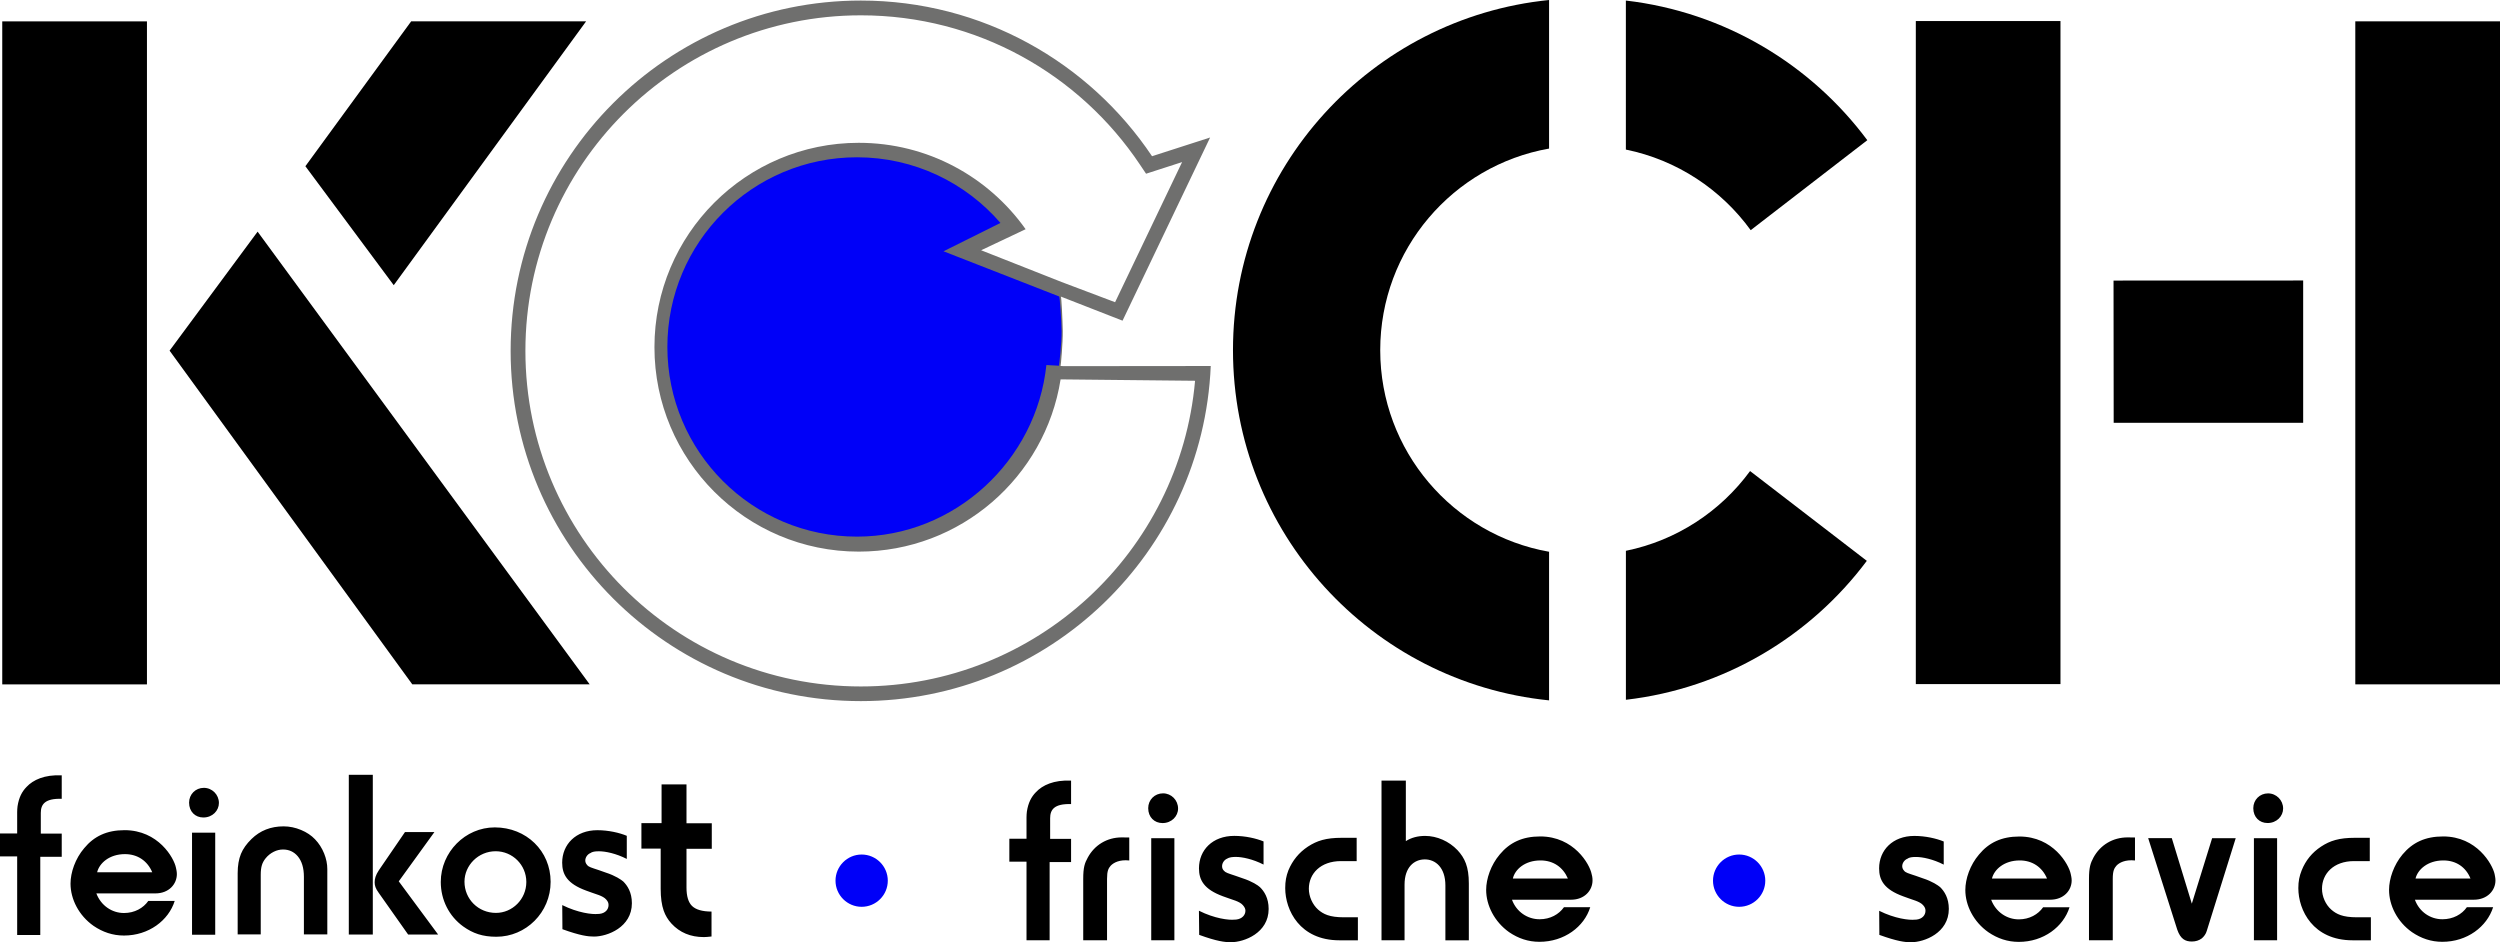 <?xml version="1.0" encoding="UTF-8"?> <svg xmlns="http://www.w3.org/2000/svg" id="Ebene_1" viewBox="0 0 677.1 255.2"><defs><style>.cls-1{fill:#0000f8;}.cls-1,.cls-2,.cls-3{fill-rule:evenodd;stroke-width:0px;}.cls-2{fill:#6f6f6e;}</style></defs><polygon class="cls-3" points="159.7 185.34 111.66 185.34 45.93 94.97 69.77 62.74 159.7 185.34 159.7 185.34"></polygon><path class="cls-3" d="M419.55,189.69c-48.08-4.87-85.61-45.48-85.61-94.85,0-49.37,37.53-89.98,85.61-94.84v40.24c-25.99,4.59-45.73,27.3-45.73,54.6,0,27.31,19.75,50.01,45.73,54.6v40.24h0Z"></path><polygon class="cls-3" points="158.74 5.78 106.64 77.24 82.71 45.02 111.36 5.78 158.74 5.78 158.74 5.78"></polygon><path class="cls-3" d="M440.36.15c26.73,3.11,50.1,17.28,65.38,37.82l-31.58,24.37c-8-11.03-19.96-19.01-33.81-21.83V.15h0Z"></path><path class="cls-3" d="M440.36,149.18c13.74-2.8,25.63-10.68,33.63-21.6l31.62,24.32c-15.29,20.44-38.59,34.54-65.25,37.63v-40.36h0Z"></path><polygon class="cls-3" points="623.79 75.97 623.79 114.52 572.47 114.52 572.43 75.99 623.79 75.97 623.79 75.97"></polygon><polygon class="cls-3" points="677.1 185.35 637.91 185.35 637.91 5.78 677.1 5.78 677.1 185.35 677.1 185.35"></polygon><polygon class="cls-3" points="558.06 185.28 518.88 185.28 518.88 5.7 558.06 5.7 558.06 185.28 558.06 185.28"></polygon><polygon class="cls-3" points="39.8 185.36 .61 185.36 .61 5.79 39.8 5.79 39.8 185.36 39.8 185.36"></polygon><path class="cls-2" d="M287.26,99.12l.88.05,39.78-.04c-2.15,50.49-43.76,90.76-94.78,90.76-52.38,0-94.84-42.47-94.84-94.86,0-52.4,42.46-94.88,94.84-94.88,32.88,0,61.87,16.75,78.88,42.16l15.73-5.07-23.72,49.61-16.7-6.52c.15.06.46,6.31.51,9.29.05,3.19-.53,9.49-.59,9.48h0ZM287.25,102.76c-4.18,26.43-27.07,46.64-54.66,46.64-30.56,0-55.34-24.79-55.34-55.36s24.78-55.36,55.34-55.36c18.66,0,35.17,9.25,45.19,23.4l-12.05,5.7,21.77,8.59,14.51,5.48,18.15-37.95-6.91,2.23-2.85.92-1.68-2.5c-16.31-24.37-44.07-40.4-75.56-40.4-50.18,0-90.86,40.7-90.86,90.88s40.68,90.89,90.86,90.89c47.45,0,86.42-36.4,90.51-82.79l-36.42-.38h0Z"></path><path class="cls-1" d="M286.8,99.06c.05,0,.76-6.2.71-9.39-.04-2.99-.48-9.32-.64-9.37l-31.33-12.24,15.42-7.68c-9.41-10.89-23.33-17.78-38.85-17.78-28.37,0-51.36,23-51.36,51.37,0,28.37,23,51.37,51.36,51.37,26.54,0,48.59-20.65,51.29-46.47l3.4.18h0Z"></path><path class="cls-1" d="M471.03,231.44c3.9,0,7.08,3.18,7.08,7.08,0,3.91-3.18,7.08-7.08,7.08-3.9,0-7.08-3.18-7.08-7.08,0-3.9,3.18-7.08,7.08-7.08h0Z"></path><path class="cls-1" d="M233.37,231.44c3.9,0,7.08,3.18,7.08,7.08,0,3.91-3.18,7.08-7.08,7.08-3.9,0-7.08-3.18-7.08-7.08,0-3.9,3.18-7.08,7.08-7.08h0Z"></path><path class="cls-3" d="M278.02,254.67h6.26v-21.18h5.81v-6.29h-5.67v-5.61c0-2.31,1.12-3.95,5.67-3.81v-6.36c-4.7-.21-7.75,1.24-9.52,3.13-1.25,1.27-2.08,2.86-2.45,5.25-.06.52-.1,1.05-.1,1.59,0,.46,0,.86,0,1.33v4.44s-4.65,0-4.65,0v6.21h4.65v21.3h0ZM293.38,254.67h6.45v-16.63c0-2.18.38-2.86.98-3.56.8-.85,2.41-1.71,5.04-1.43v-6.22c-.25,0-.82-.03-2.03-.03-4.02,0-7.38,2.09-9.2,5.45-.84,1.52-1.24,2.66-1.24,5.79v16.63h0ZM314.86,222.92c2.47,0,4.21-1.86,4.21-3.93,0-2.28-1.82-4.12-4.07-4.12-2.27,0-4.02,1.75-4.02,4.02,0,2.44,1.68,4.03,3.88,4.03h0ZM311.8,254.67h6.27v-27.65h-6.27v27.65h0ZM324.79,253.2c4.79,1.75,6.97,1.99,8.57,1.99,3.65,0,10.24-2.52,10.24-9.01,0-2.98-1.23-4.82-2.36-5.91-.53-.48-2.07-1.55-4.73-2.41l-1.89-.66c-2.04-.68-2.7-.86-3.13-1.37-.41-.4-.5-.84-.5-1.25,0-.82.57-1.71,1.42-2.05l.29-.15c.52-.2,1.07-.29,2.04-.29,1.71,0,4.56.58,7.48,2.07v-6.27c-1.98-.81-4.91-1.5-7.93-1.5-5.91,0-9.56,3.86-9.56,8.79,0,3.16,1.34,5.68,6.49,7.57l1.55.55c.77.32,3,.82,3.86,1.86.48.55.68,1,.68,1.5,0,1.17-.89,2.2-2.48,2.39l-.41.02c-1.59.19-5.48-.29-9.7-2.41l.07,6.55h0ZM367.77,254.67v-6.23h-3.82c-3.86,0-5.55-.86-6.96-2.09-1.5-1.34-2.5-3.52-2.5-5.65,0-4.04,3.13-7.48,8.7-7.48h4.25s0-6.31,0-6.31h-4.04c-4.27,0-6.68.77-9.16,2.38-2.42,1.6-4.17,3.75-5.29,6.43-.59,1.55-.86,2.94-.86,4.82,0,5.98,3.97,14.13,14.67,14.13h5ZM374.19,254.67h6.22v-15.08c0-4.68,2.56-6.83,5.5-6.83,2.86,0,5.56,2.18,5.56,7.06v14.86h6.35v-15.4c0-4.54-1.09-6.88-3.07-9.02-2.29-2.42-5.58-3.86-8.75-3.86-2.04,0-3.77.47-5.24,1.41v-16.4s-6.59,0-6.59,0v43.27h0ZM409.74,237.95c.55-2.46,3.25-4.91,7.48-4.91,3.45,0,6.09,1.79,7.43,4.91h-14.9ZM409.51,243.68h15.99c3.66,0,5.82-2.52,5.82-5.23,0-.33-.02-.7-.09-1.07l-.16-.68c-.5-2.61-4.77-10.16-13.92-10.16-4.84,0-8.27,1.66-10.95,4.87-2.41,2.84-3.69,6.59-3.69,9.61,0,4.16,2.23,8.63,6.22,11.45,2.48,1.69,5.18,2.61,8.2,2.61,6.73,0,12.15-4.08,13.77-9.38h-7.11c-1.38,1.95-3.72,3.27-6.61,3.27-3.27,0-6.27-2-7.48-5.29h0ZM508.99,253.2c4.83,1.75,6.97,2,8.56,2,3.65,0,10.27-2.53,10.27-9.03,0-2.97-1.23-4.81-2.36-5.91-.57-.47-2.07-1.54-4.74-2.4l-1.87-.66c-2.06-.68-2.74-.86-3.13-1.36-.39-.41-.52-.85-.52-1.25,0-.82.59-1.71,1.46-2.04l.26-.16c.49-.21,1.07-.29,2-.29,1.75,0,4.61.58,7.52,2.07v-6.26c-1.97-.82-4.95-1.51-7.96-1.51-5.86,0-9.54,3.86-9.54,8.79,0,3.16,1.33,5.68,6.52,7.57l1.53.55c.75.32,3.02.82,3.88,1.86.5.55.63,1,.63,1.51,0,1.16-.85,2.2-2.43,2.38l-.41.02c-1.61.18-5.47-.29-9.7-2.4l.05,6.54h0ZM539.5,237.95c.59-2.46,3.31-4.91,7.53-4.91,3.4,0,6.09,1.81,7.39,4.91h-14.92ZM539.29,243.68h15.97c3.69,0,5.83-2.53,5.83-5.22,0-.35-.04-.71-.11-1.07l-.14-.67c-.51-2.61-4.77-10.16-13.92-10.16-4.81,0-8.27,1.66-10.92,4.87-2.43,2.84-3.71,6.59-3.71,9.62,0,4.15,2.22,8.62,6.25,11.44,2.47,1.68,5.18,2.61,8.23,2.61,6.7,0,12.08-4.08,13.74-9.38h-7.15c-1.37,1.95-3.71,3.28-6.59,3.28-3.25,0-6.22-2-7.48-5.3h0ZM565.78,254.67h6.44v-16.63c0-2.18.39-2.86.98-3.56.77-.85,2.42-1.71,5.04-1.43v-6.22c-.2,0-.79-.03-1.99-.03-4.07,0-7.41,2.09-9.25,5.45-.81,1.52-1.22,2.66-1.22,5.79v16.63h0ZM593.64,244.77l-5.43-17.77h-6.4l7.88,24.8c.88,2.52,2.16,3.2,3.95,3.2,1.03,0,1.94-.28,2.71-.86.56-.48,1.11-1.2,1.33-2.02l7.84-25.1h-6.39l-5.5,17.74h0ZM614.14,222.91c2.5,0,4.22-1.87,4.22-3.93,0-2.27-1.84-4.1-4.08-4.1-2.25,0-4,1.75-4,4.01,0,2.44,1.68,4.02,3.86,4.02h0ZM610.45,254.67h6.28v-27.65h-6.28v27.65h0ZM642.13,254.67v-6.23h-3.77c-3.89,0-5.57-.86-6.97-2.09-1.52-1.34-2.5-3.52-2.5-5.65,0-4.04,3.13-7.48,8.67-7.48h4.27s0-6.31,0-6.31h-4.04c-4.25,0-6.7.77-9.15,2.38-2.43,1.6-4.18,3.75-5.25,6.43-.62,1.55-.91,2.94-.91,4.82,0,5.98,3.98,14.13,14.68,14.13h4.97ZM654.22,237.95c.59-2.46,3.31-4.91,7.54-4.91,3.43,0,6.09,1.79,7.35,4.91h-14.89ZM654.04,243.68h15.95c3.7,0,5.88-2.52,5.88-5.23,0-.33-.04-.7-.11-1.07l-.13-.68c-.59-2.61-4.79-10.16-13.93-10.16-4.88,0-8.29,1.66-10.99,4.87-2.38,2.84-3.66,6.59-3.66,9.61,0,4.16,2.2,8.63,6.22,11.45,2.48,1.69,5.18,2.61,8.2,2.61,6.73,0,12.09-4.08,13.77-9.38h-7.11c-1.36,1.95-3.74,3.27-6.63,3.27-3.27,0-6.25-2-7.45-5.29h0ZM4.65,253.24h6.26v-21.18h5.81v-6.29h-5.67v-5.61c0-2.31,1.12-3.95,5.67-3.81v-6.36c-4.7-.21-7.75,1.24-9.52,3.13-1.25,1.27-2.08,2.86-2.45,5.25-.06.52-.1,1.05-.1,1.59,0,.46,0,.86,0,1.33v4.44s-4.65,0-4.65,0v6.21h4.65v21.3h0ZM26.31,236.24c.59-2.45,3.31-4.91,7.53-4.91,3.4,0,6.09,1.81,7.39,4.91h-14.92ZM26.1,241.97h15.97c3.69,0,5.83-2.53,5.83-5.23,0-.35-.04-.71-.11-1.07l-.14-.67c-.51-2.61-4.77-10.16-13.92-10.16-4.81,0-8.27,1.66-10.92,4.87-2.43,2.84-3.71,6.59-3.71,9.62,0,4.15,2.22,8.62,6.25,11.44,2.47,1.68,5.18,2.61,8.23,2.61,6.7,0,12.08-4.08,13.74-9.38h-7.15c-1.37,1.95-3.71,3.28-6.59,3.28-3.25,0-6.22-2-7.48-5.3h0ZM55.07,221.41c2.5,0,4.22-1.87,4.22-3.93,0-2.27-1.84-4.1-4.08-4.1-2.25,0-4,1.75-4,4.01,0,2.44,1.68,4.02,3.86,4.02h0ZM52.01,253.17h6.28v-27.65h-6.28v27.65h0ZM64.37,253.06v-16.57c0-2.05.3-3.79.89-5.23.57-1.38,1.52-2.73,2.86-4.03,2.33-2.28,5.23-3.42,8.69-3.42,1.6,0,3.18.33,4.74.98,1.51.63,2.77,1.47,3.77,2.52,1.06,1.1,1.88,2.39,2.47,3.85.57,1.42.86,2.83.86,4.24v17.67h-6.34v-15.6c0-2.41-.57-4.28-1.7-5.6-1.03-1.19-2.35-1.79-3.95-1.79-.86,0-1.7.2-2.52.61-.84.42-1.57,1-2.19,1.76-.47.58-.81,1.19-1.01,1.84-.22.7-.32,1.58-.32,2.63v16.15s-6.25,0-6.25,0h0ZM94.47,253.11h6.5v-43.26h-6.5v43.26h0ZM110.53,253.11h8.13l-10.66-14.41,9.66-13.35h-7.97l-7.09,10.36c-.88,1.33-1.13,2.32-1.13,3.26,0,.86.23,1.67,1.11,2.86l7.95,11.27h0ZM134.32,247.25c-4.77,0-8.52-3.73-8.52-8.45,0-4.44,3.75-8.25,8.44-8.25,4.58,0,8.31,3.71,8.31,8.32,0,4.69-3.79,8.38-8.23,8.38h0ZM134.43,253.71c8,0,14.7-6.55,14.7-14.88s-6.55-14.74-15.13-14.74c-7.99,0-14.62,6.7-14.62,14.78,0,4.83,2.22,9.27,6.09,12.06,2.61,1.86,5.22,2.78,8.97,2.78h0ZM152.31,251.66c4.83,1.75,6.97,2,8.56,2,3.65,0,10.27-2.53,10.27-9.03,0-2.97-1.23-4.81-2.36-5.91-.57-.47-2.07-1.54-4.74-2.4l-1.87-.66c-2.06-.68-2.74-.86-3.13-1.36-.39-.42-.52-.85-.52-1.25,0-.82.59-1.71,1.46-2.04l.26-.16c.49-.21,1.07-.29,2-.29,1.75,0,4.61.59,7.52,2.07v-6.26c-1.97-.82-4.95-1.52-7.96-1.52-5.86,0-9.54,3.87-9.54,8.8,0,3.16,1.33,5.68,6.52,7.57l1.53.55c.75.32,3.02.82,3.88,1.86.5.55.63,1,.63,1.5,0,1.16-.85,2.2-2.43,2.38l-.41.02c-1.61.18-5.47-.3-9.7-2.4l.05,6.54h0ZM192.7,253.64c-.93.11-1.62.16-2.08.16-3.59,0-6.51-1.22-8.76-3.66-.95-1.03-1.65-2.2-2.1-3.48-.55-1.56-.82-3.53-.82-5.91v-10.91h-5.22v-6.91h5.46v-10.49h6.75v10.53h6.85v6.91h-6.85v10.51c0,2.34.5,3.99,1.49,4.97,1.03,1.01,2.79,1.52,5.29,1.53v6.75h0Z"></path></svg> 